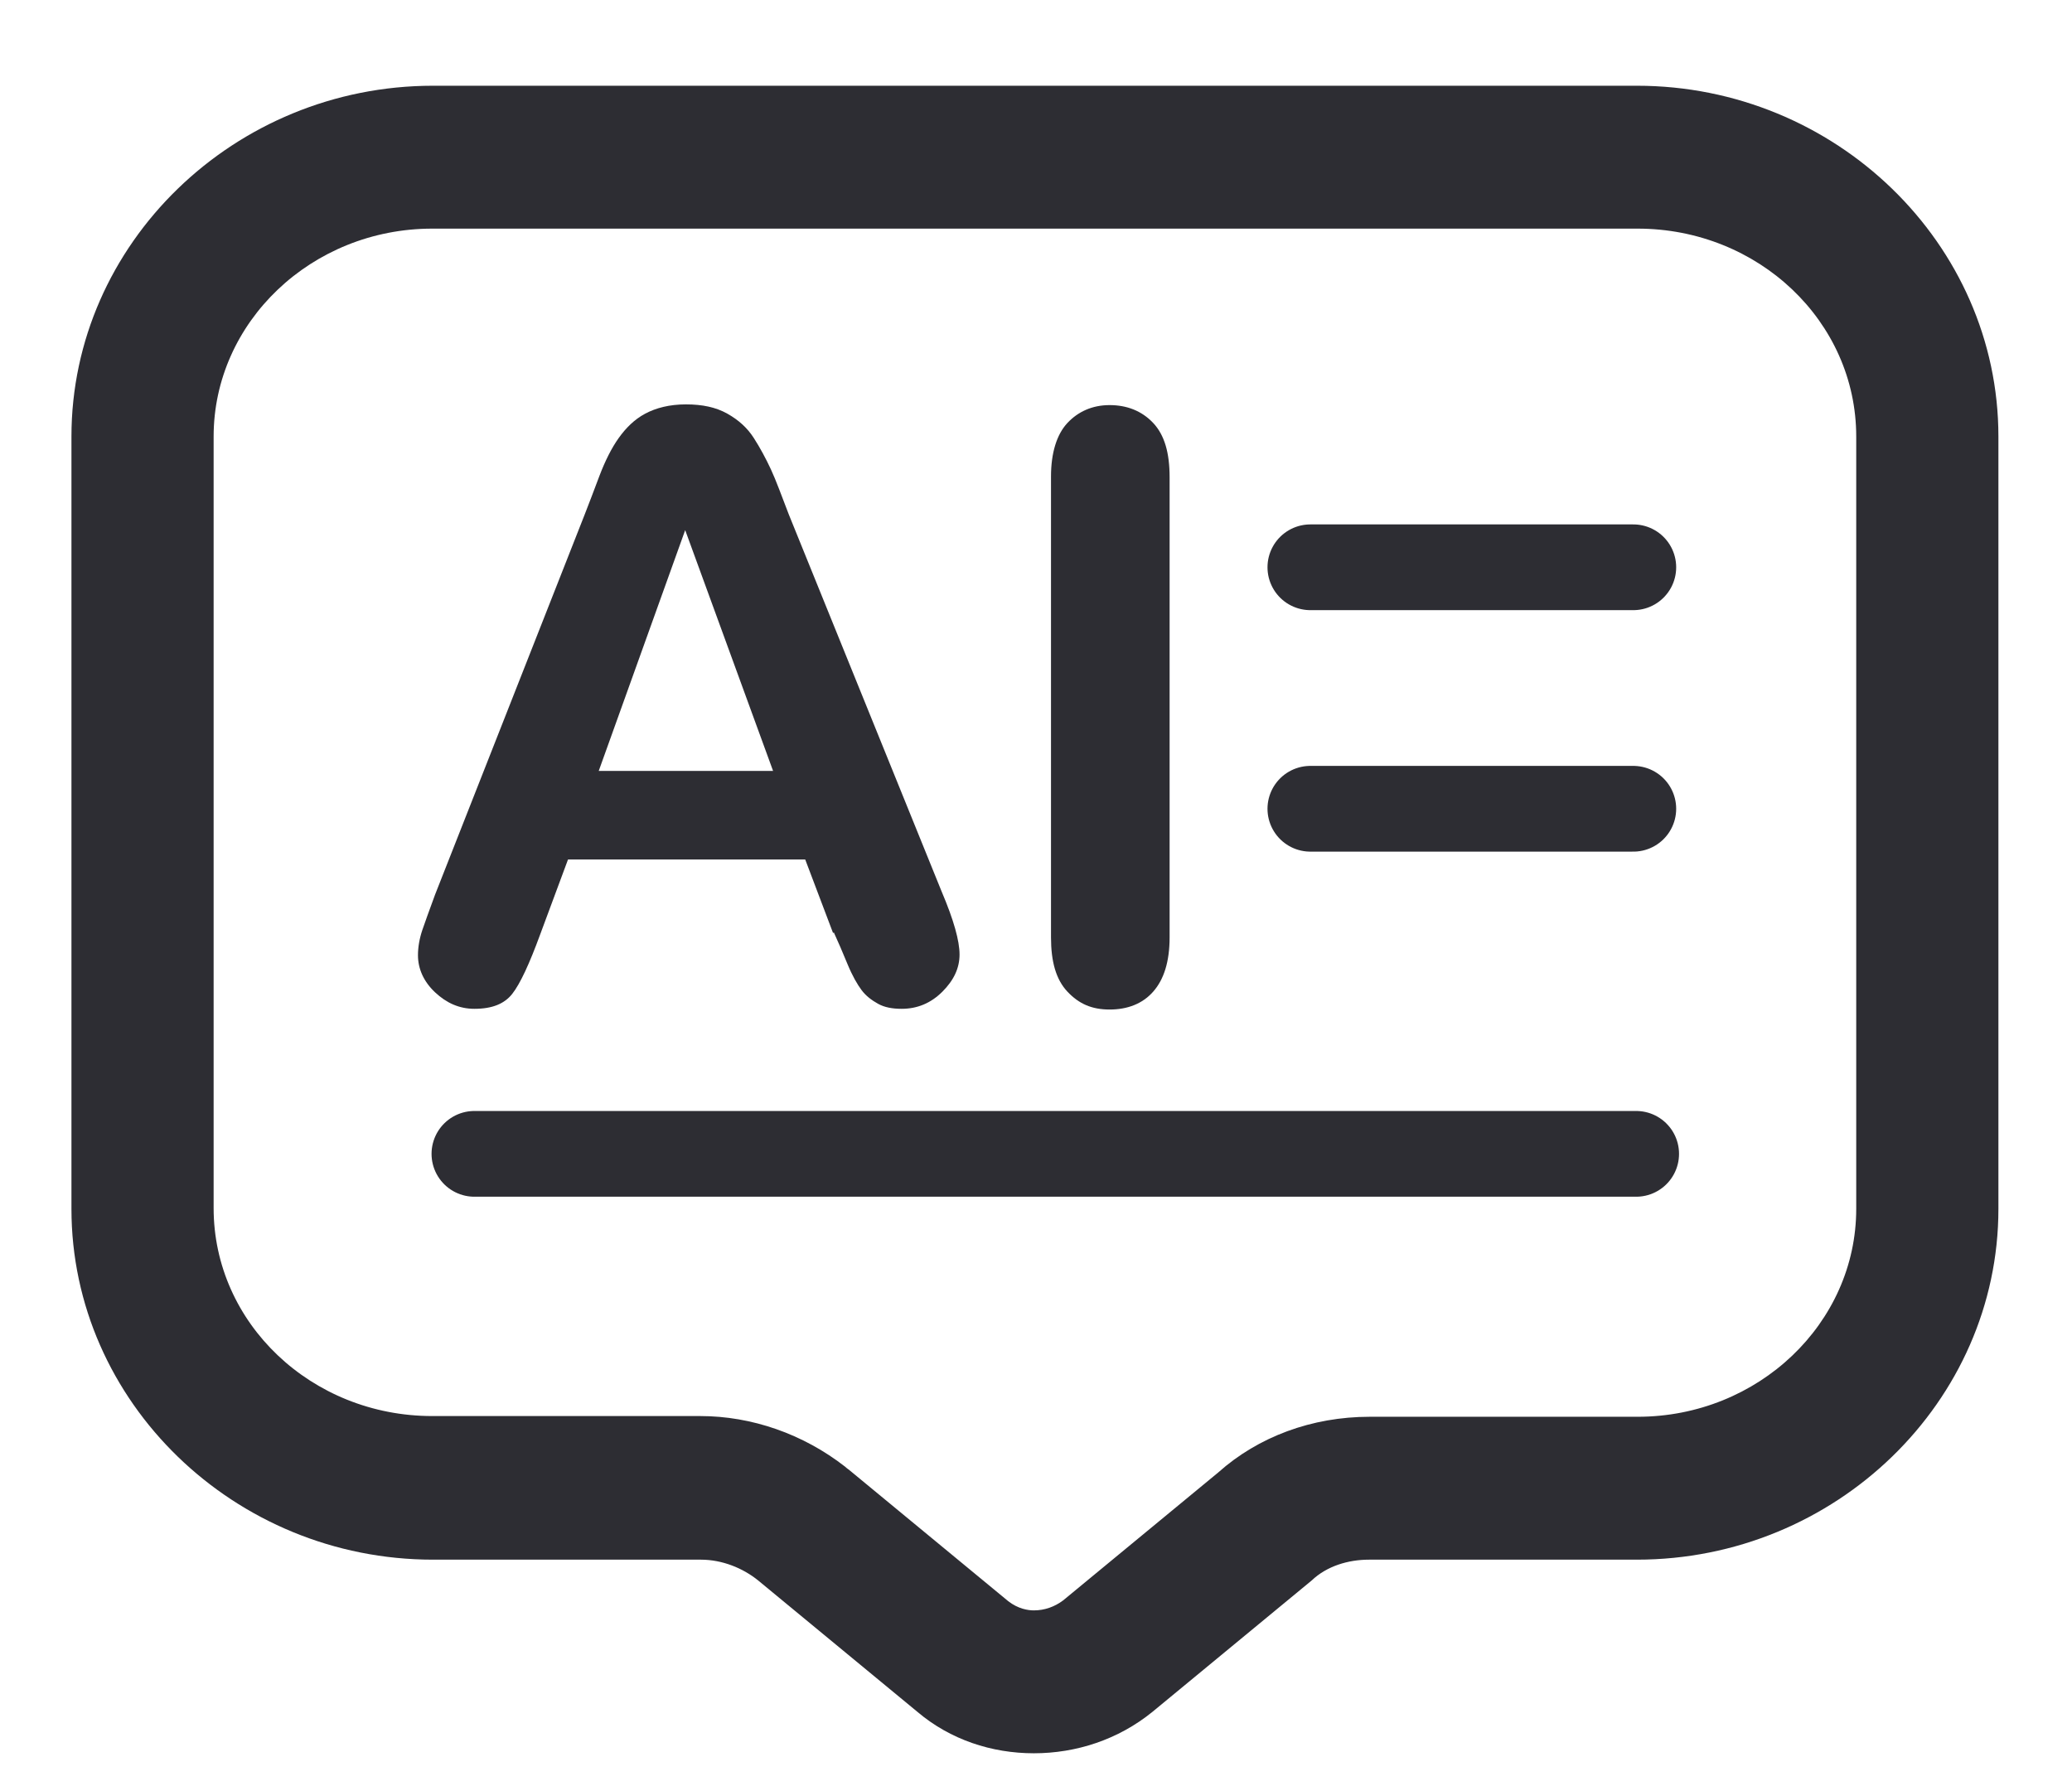 <svg style="color: #2D2D33" width="29" height="25" viewBox="0 0 29 25" fill="none" xmlns="http://www.w3.org/2000/svg">
<g clip-path="url(#clip0_18194_3011)">
<path d="M22.92 3.2C24.61 3.2 25.98 4.5 25.98 6.11V16.92C25.98 18.52 24.61 19.83 22.92 19.83H19.17C18.36 19.83 17.61 20.11 17.05 20.61L14.88 22.4C14.76 22.49 14.62 22.54 14.47 22.54C14.39 22.54 14.25 22.52 14.11 22.41L11.88 20.57C11.88 20.57 11.85 20.55 11.83 20.53C11.24 20.07 10.52 19.82 9.8 19.82H6.05C4.36 19.82 2.99 18.52 2.99 16.91V6.11C2.99 4.51 4.36 3.2 6.05 3.2H22.92ZM22.92 1.2H6.06C3.28 1.2 1 3.41 1 6.11V16.92C1 19.62 3.28 21.83 6.06 21.83H9.81C10.11 21.83 10.4 21.95 10.61 22.12L12.84 23.96C13.3 24.35 13.88 24.54 14.47 24.54C15.06 24.54 15.65 24.35 16.13 23.96L18.36 22.12C18.57 21.92 18.87 21.83 19.16 21.83H22.91C25.69 21.83 27.97 19.62 27.97 16.92V6.11C27.97 3.41 25.69 1.2 22.91 1.2H22.92Z" fill="currentColor"/>
<path d="M11.66 13.06L11.27 12.03H7.95L7.56 13.08C7.41 13.49 7.28 13.77 7.17 13.91C7.06 14.05 6.89 14.12 6.64 14.12C6.43 14.12 6.25 14.04 6.09 13.89C5.93 13.74 5.85 13.56 5.85 13.37C5.85 13.26 5.87 13.14 5.91 13.02C5.95 12.9 6.01 12.74 6.09 12.52L8.18 7.21C8.24 7.06 8.31 6.87 8.39 6.66C8.47 6.45 8.56 6.27 8.66 6.13C8.76 5.99 8.88 5.87 9.03 5.79C9.18 5.71 9.37 5.66 9.6 5.66C9.83 5.66 10.02 5.7 10.18 5.79C10.34 5.88 10.46 5.99 10.55 6.13C10.64 6.27 10.72 6.42 10.79 6.57C10.86 6.72 10.94 6.94 11.04 7.2L13.18 12.48C13.35 12.88 13.43 13.17 13.43 13.36C13.43 13.55 13.35 13.72 13.19 13.88C13.03 14.04 12.84 14.12 12.62 14.12C12.49 14.12 12.38 14.1 12.29 14.05C12.2 14 12.12 13.94 12.06 13.86C12 13.78 11.93 13.66 11.86 13.49C11.79 13.32 11.73 13.18 11.67 13.05L11.66 13.06ZM8.38 10.79H10.82L9.59 7.42L8.38 10.79Z" fill="currentColor"/>
<path d="M14.71 13.12V6.67C14.71 6.34 14.79 6.08 14.94 5.92C15.09 5.76 15.29 5.67 15.53 5.67C15.77 5.67 15.98 5.75 16.14 5.92C16.3 6.09 16.37 6.34 16.37 6.68V13.12C16.37 13.46 16.29 13.71 16.14 13.88C15.99 14.05 15.78 14.13 15.53 14.13C15.28 14.13 15.1 14.05 14.94 13.88C14.78 13.71 14.71 13.46 14.71 13.12Z" fill="currentColor"/>
<path d="M6.64 16.15H22.9" stroke="currentColor" stroke-width="1.2" stroke-linecap="round" stroke-linejoin="round"/>
<path d="M18.34 11.32H22.86" stroke="currentColor" stroke-width="1.2" stroke-linecap="round" stroke-linejoin="round"/>
<path d="M18.34 7.94H22.86" stroke="currentColor" stroke-width="1.2" stroke-linecap="round" stroke-linejoin="round"/>
</g>
<defs>
<clipPath id="clip0_18194_3011">
<rect width="28.98" height="24.34" fill="white" transform="translate(0 0.2)"/>
</clipPath>
</defs>
</svg>
